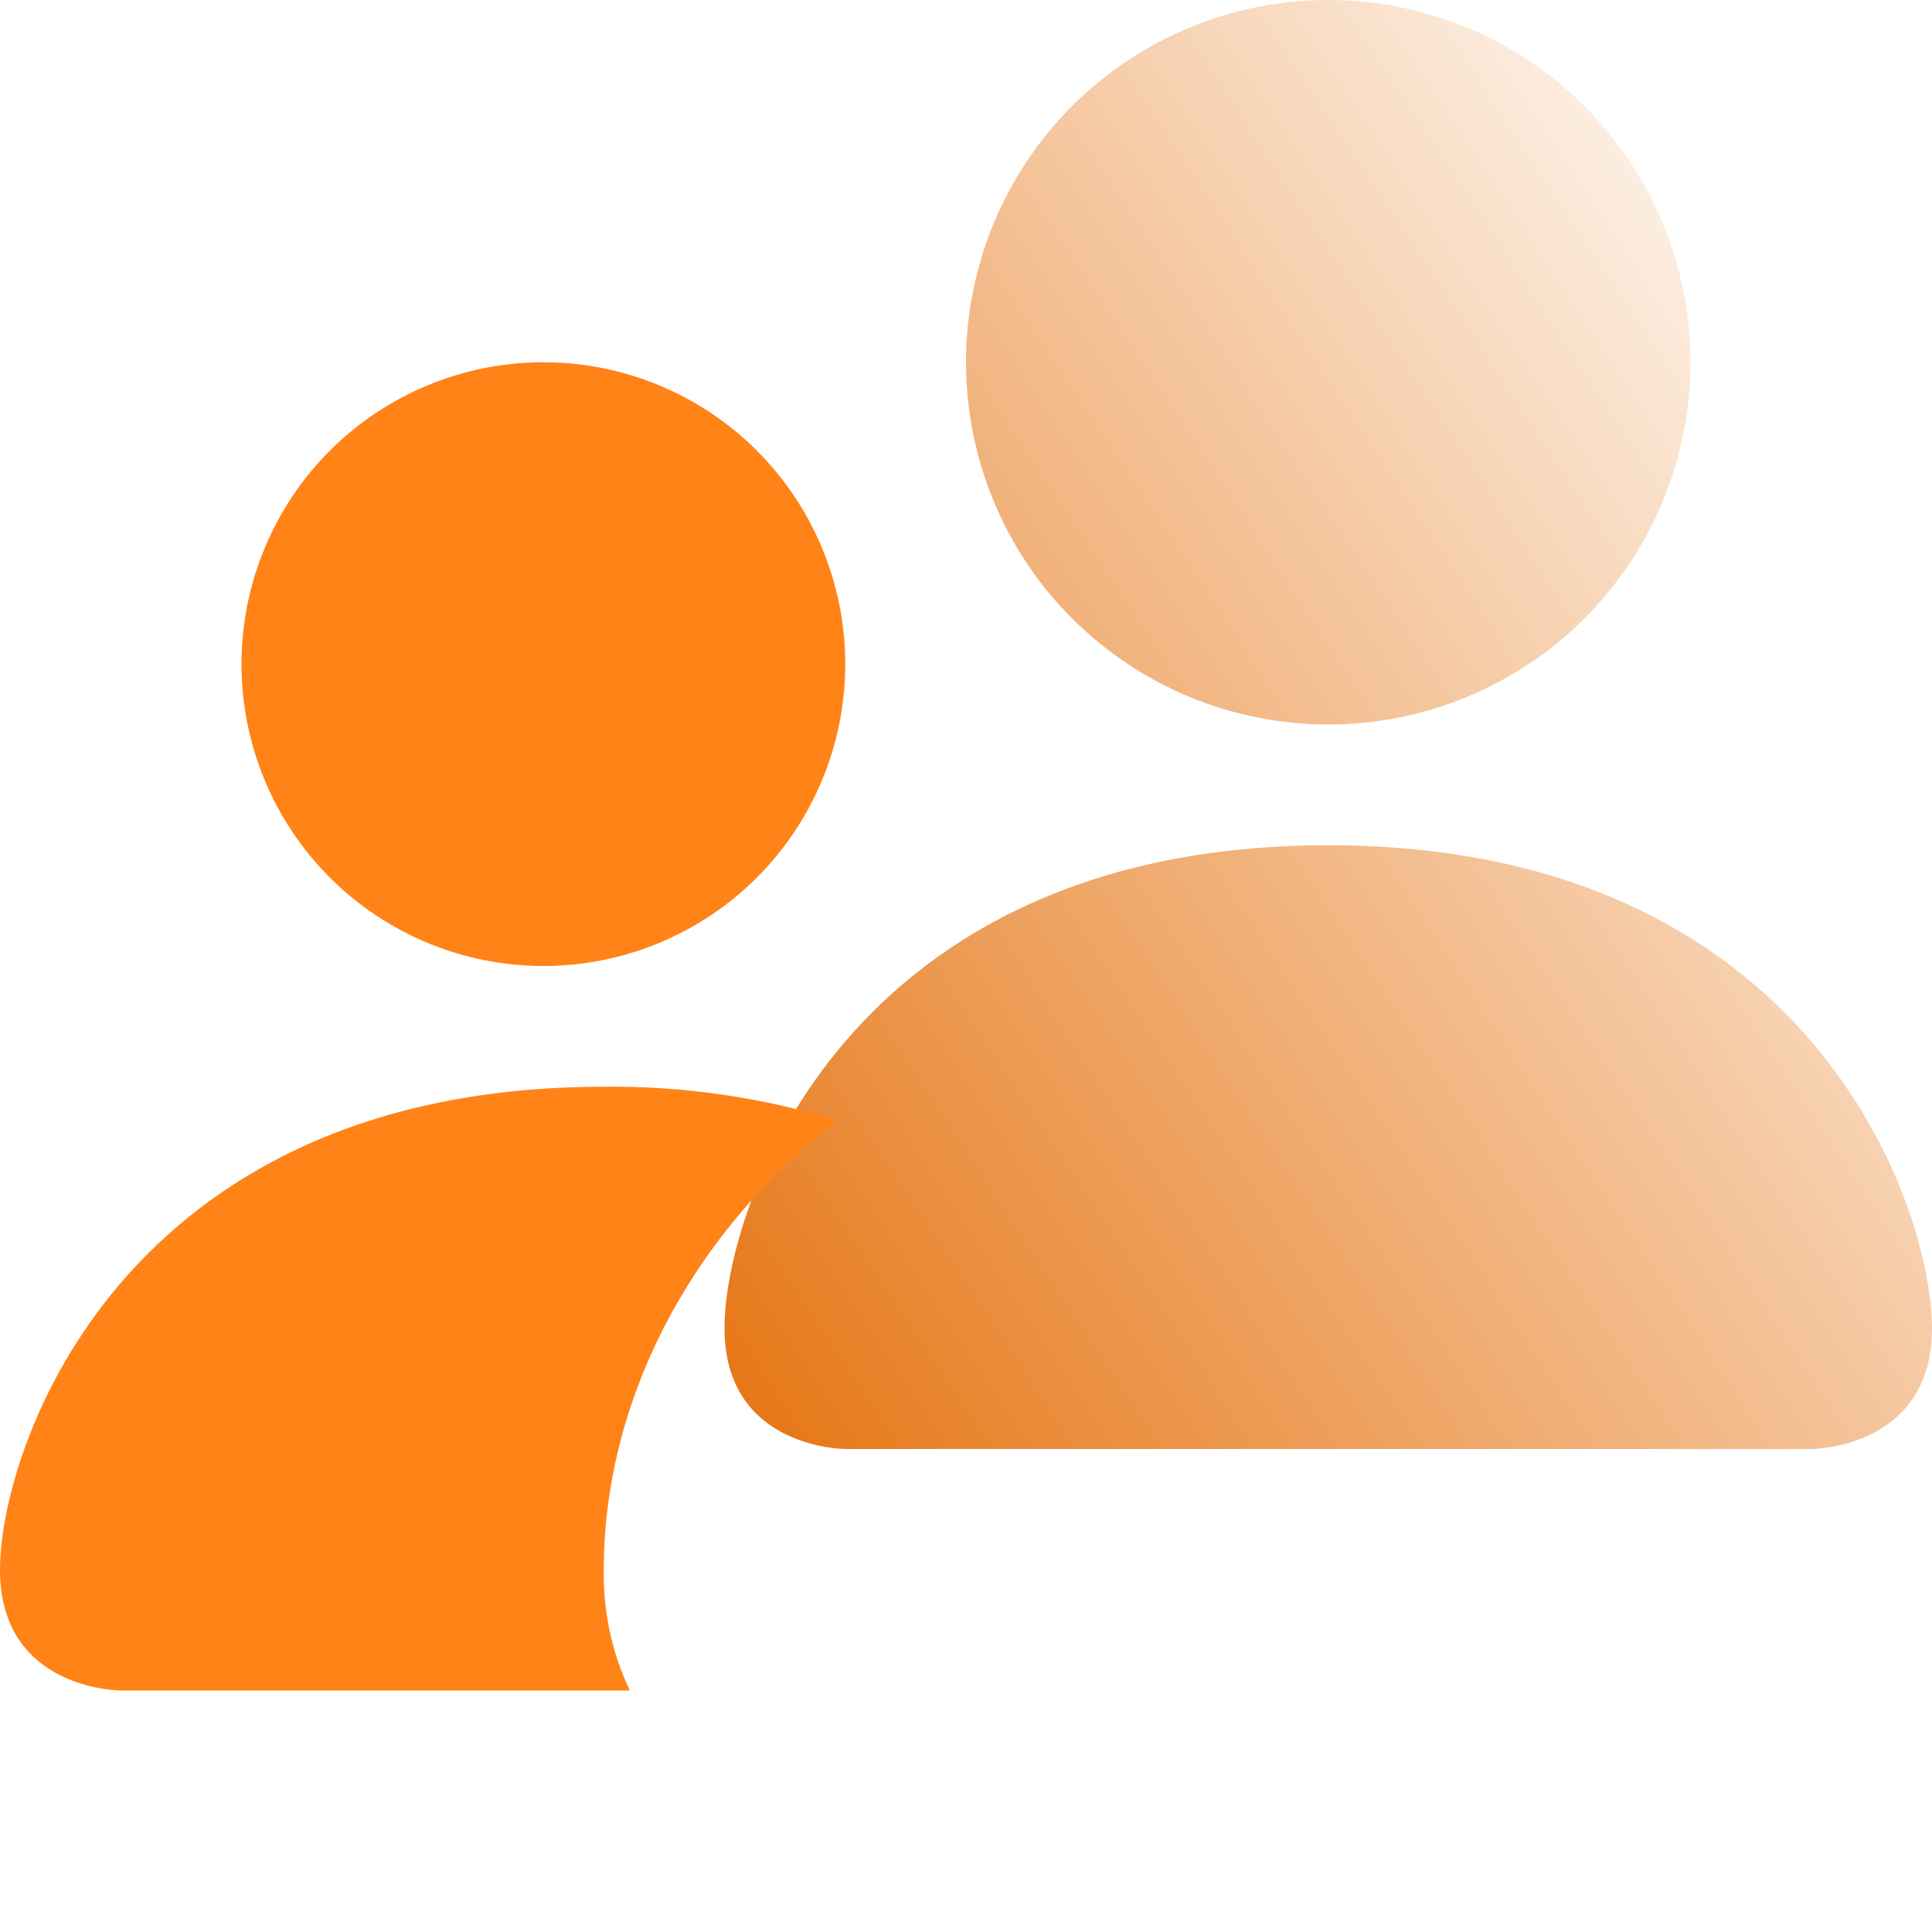 <svg width="32" height="32" viewBox="0 0 32 32" fill="none" xmlns="http://www.w3.org/2000/svg">
<g id="people-fill">
<g id="Vector" filter="url(#filter0_i_45_4247)">
<path d="M14 28C14 28 12 28 12 26C12 24 14 18 22 18C30 18 32 24 32 26C32 28 30 28 30 28H14ZM22 16C23.591 16 25.117 15.368 26.243 14.243C27.368 13.117 28 11.591 28 10C28 8.409 27.368 6.883 26.243 5.757C25.117 4.632 23.591 4 22 4C20.409 4 18.883 4.632 17.757 5.757C16.632 6.883 16 8.409 16 10C16 11.591 16.632 13.117 17.757 14.243C18.883 15.368 20.409 16 22 16Z" fill="url(#paint0_linear_45_4247)"/>
</g>
<path id="Vector_2" fill-rule="evenodd" clip-rule="evenodd" d="M10.432 28C10.136 27.376 9.988 26.691 10 26C10 23.29 11.36 20.5 13.872 18.56C12.618 18.174 11.312 17.985 10 18C2 18 0 24 0 26C0 28 2 28 2 28H10.432Z" fill="#FF8317"/>
<path id="Vector_3" d="M9 16C10.326 16 11.598 15.473 12.536 14.536C13.473 13.598 14 12.326 14 11C14 9.674 13.473 8.402 12.536 7.464C11.598 6.527 10.326 6 9 6C7.674 6 6.402 6.527 5.464 7.464C4.527 8.402 4 9.674 4 11C4 12.326 4.527 13.598 5.464 14.536C6.402 15.473 7.674 16 9 16Z" fill="#FF8317"/>
</g>
<defs>
<filter id="filter0_i_45_4247" x="12" y="0" width="20" height="28" filterUnits="userSpaceOnUse" color-interpolation-filters="sRGB">
<feFlood flood-opacity="0" result="BackgroundImageFix"/>
<feBlend mode="normal" in="SourceGraphic" in2="BackgroundImageFix" result="shape"/>
<feColorMatrix in="SourceAlpha" type="matrix" values="0 0 0 0 0 0 0 0 0 0 0 0 0 0 0 0 0 0 127 0" result="hardAlpha"/>
<feOffset dy="-4"/>
<feGaussianBlur stdDeviation="2"/>
<feComposite in2="hardAlpha" operator="arithmetic" k2="-1" k3="1"/>
<feColorMatrix type="matrix" values="0 0 0 0 0.902 0 0 0 0 0.463 0 0 0 0 0.082 0 0 0 0.35 0"/>
<feBlend mode="normal" in2="shape" result="effect1_innerShadow_45_4247"/>
</filter>
<linearGradient id="paint0_linear_45_4247" x1="29.917" y1="4.536" x2="6.955" y2="19.675" gradientUnits="userSpaceOnUse">
<stop stop-color="white"/>
<stop offset="1" stop-color="#E67615"/>
</linearGradient>
</defs>
</svg>
